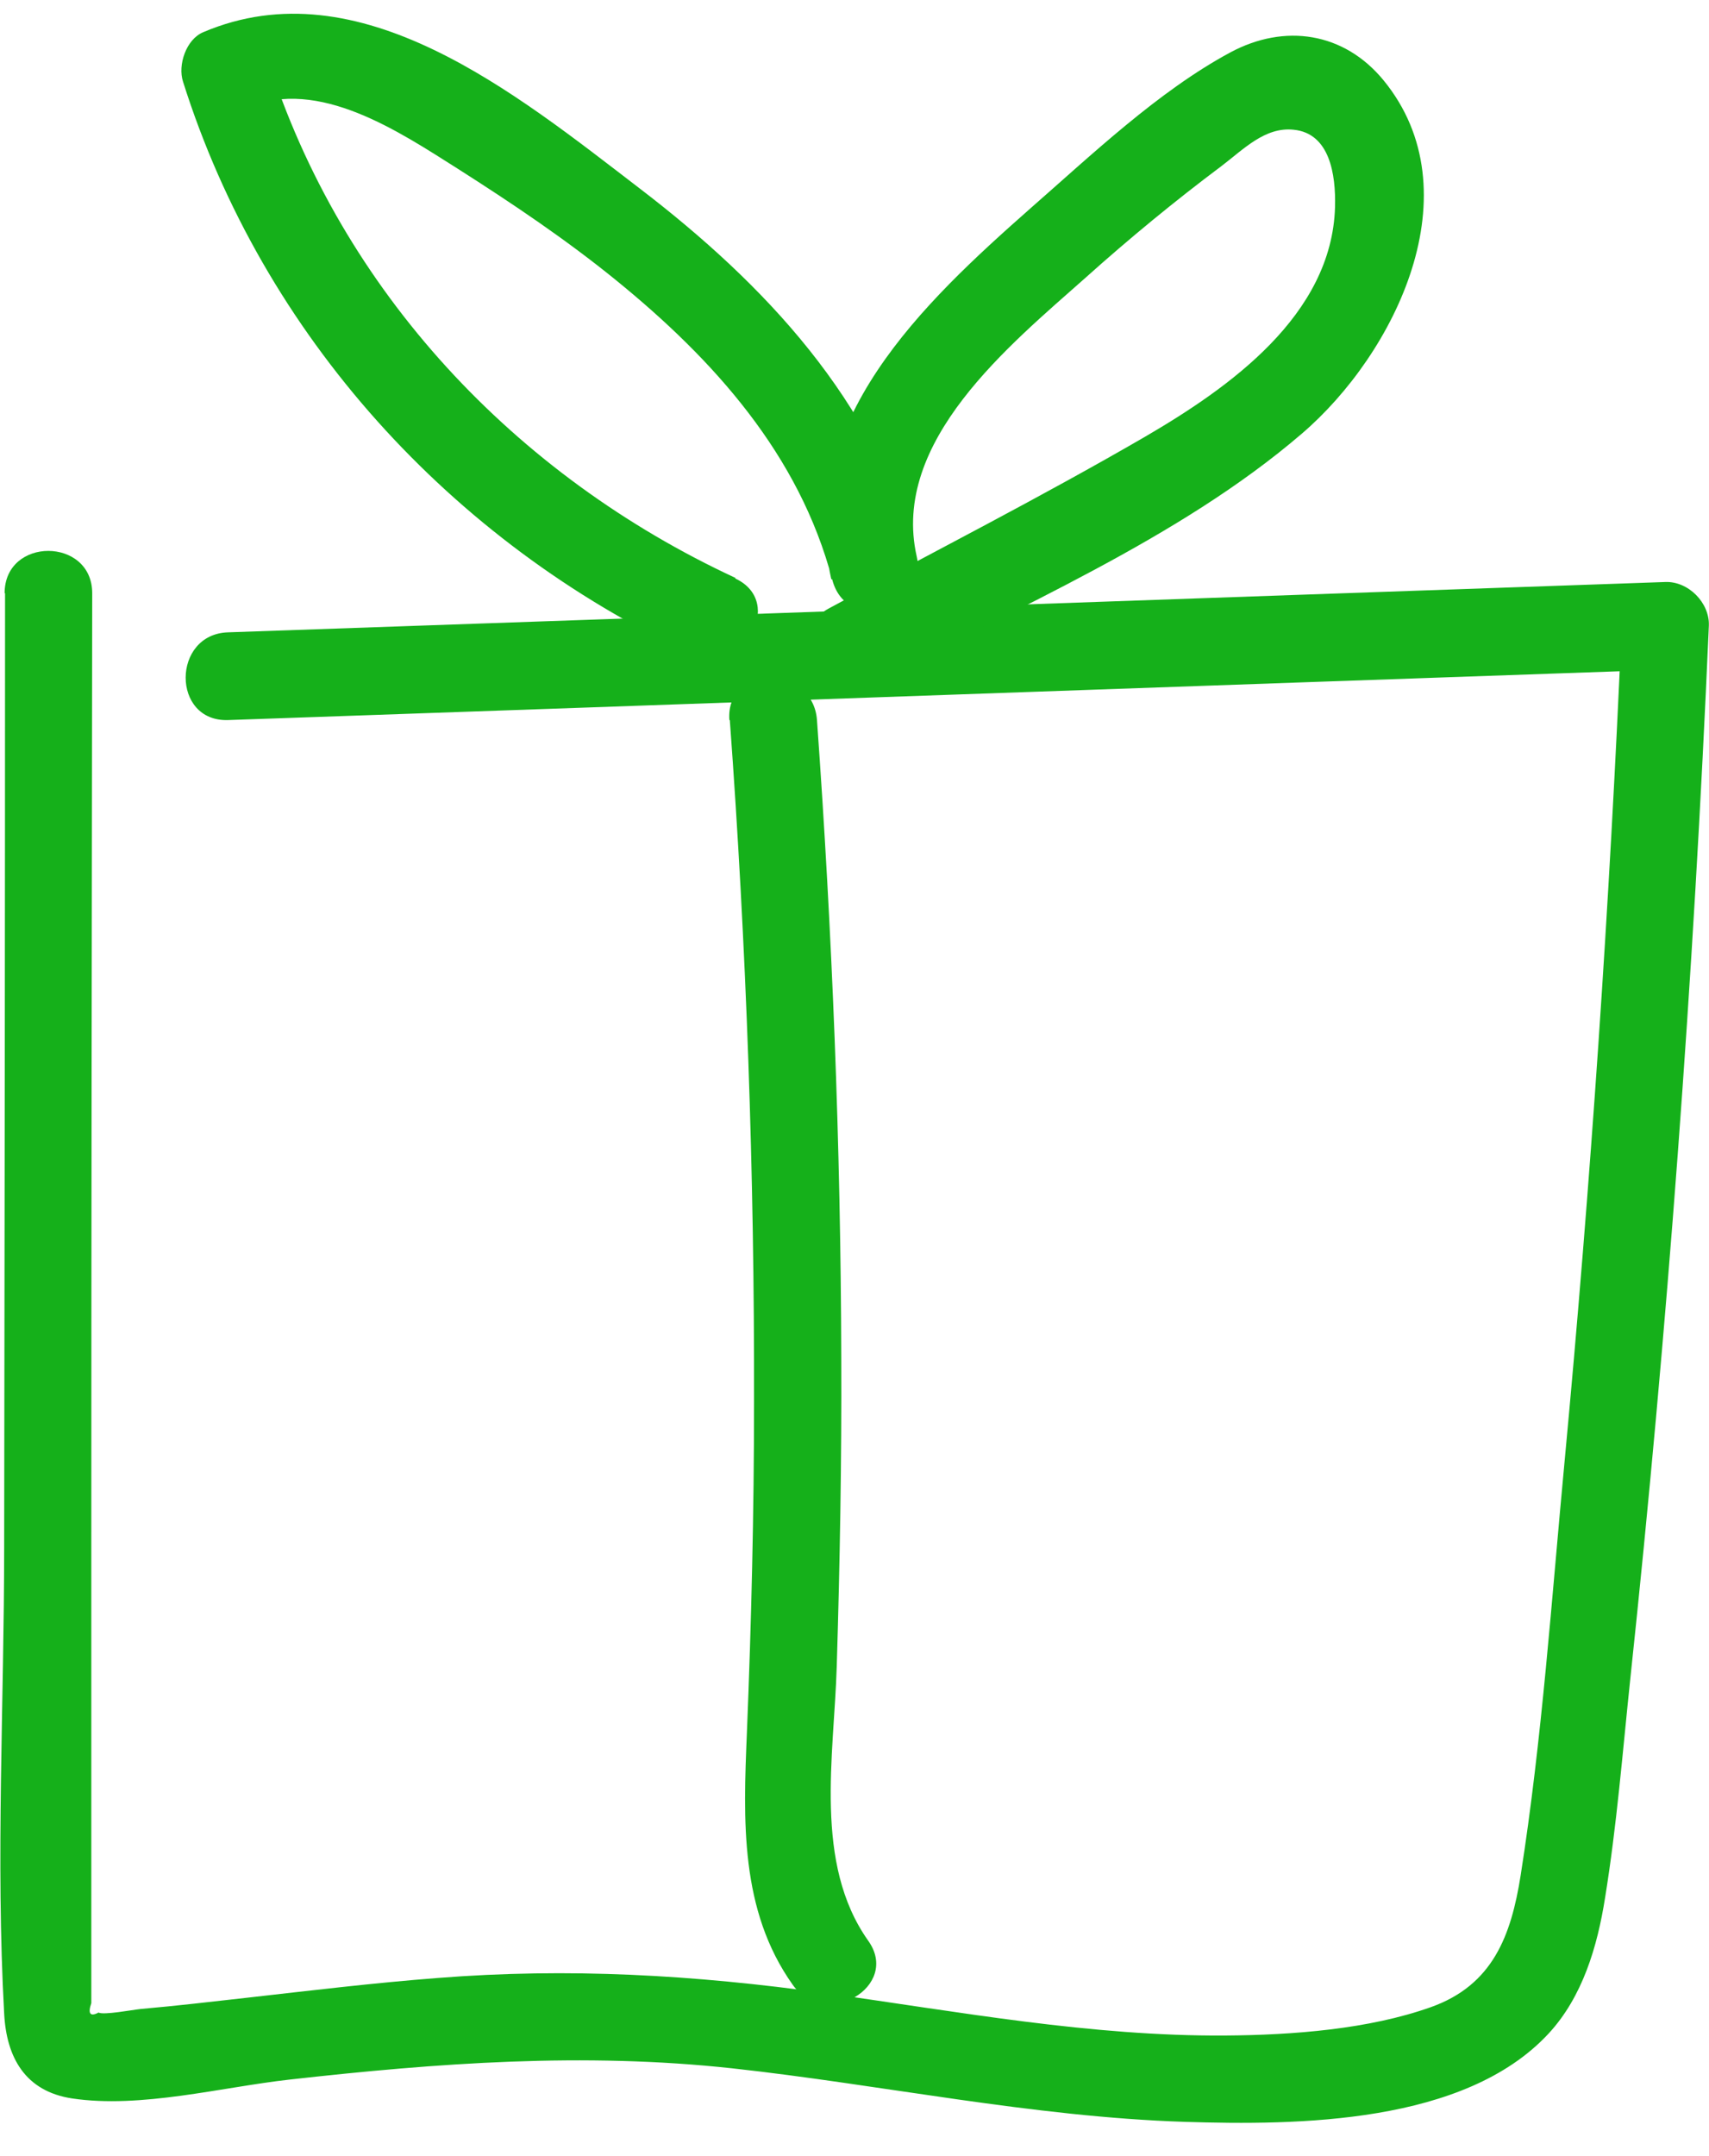 <svg xmlns="http://www.w3.org/2000/svg" width="23" height="29" viewBox="0 0 23 29" fill="none"><g clip-path="url(#clip0_1956_19108)"><path d="M0.068 7.967C0.068 12.248 0.062 16.53 0.056 20.811C0.056 22.891 -0.059 25.007 0.056 27.081C0.086 27.674 0.34 28.128 0.969 28.224C1.894 28.363 2.977 28.073 3.902 27.97C5.891 27.747 7.857 27.602 9.852 27.819C11.848 28.037 13.892 28.472 15.941 28.539C17.471 28.587 19.709 28.569 20.839 27.354C21.299 26.858 21.498 26.18 21.601 25.527C21.759 24.554 21.837 23.568 21.94 22.589C22.442 17.878 22.793 13.149 22.998 8.415C23.01 8.106 22.72 7.816 22.412 7.828C15.966 8.052 9.514 8.282 3.068 8.505C2.312 8.53 2.306 9.709 3.068 9.685C9.514 9.461 15.966 9.231 22.412 9.007L21.825 8.421C21.662 12.17 21.408 15.913 21.057 19.65C20.882 21.5 20.755 23.381 20.465 25.225C20.337 26.035 20.09 26.701 19.255 26.997C18.421 27.293 17.405 27.372 16.486 27.378C14.684 27.39 12.9 27.057 11.116 26.809C9.332 26.561 7.651 26.465 5.891 26.604C5.033 26.67 4.18 26.773 3.322 26.87C2.844 26.924 2.372 26.979 1.894 27.021C1.78 27.033 1.393 27.106 1.326 27.069C1.211 27.13 1.181 27.081 1.229 26.942V26.495C1.229 24.602 1.229 22.71 1.229 20.823C1.229 16.542 1.235 12.261 1.241 7.979C1.241 7.223 0.062 7.217 0.062 7.979H0.068V7.967Z" fill="#15B01A"></path><path d="M9.822 9.685C10.046 12.738 10.154 15.798 10.148 18.858C10.148 20.339 10.112 21.821 10.052 23.302C10.003 24.482 9.955 25.691 10.668 26.695C11.104 27.311 12.126 26.719 11.684 26.102C10.947 25.062 11.225 23.617 11.261 22.413C11.303 21.035 11.328 19.65 11.322 18.265C11.315 15.399 11.2 12.539 10.995 9.685C10.941 8.935 9.761 8.929 9.816 9.685H9.822Z" fill="#15B01A"></path><path d="M9.9 7.774C6.938 6.401 4.591 3.916 3.6 0.783L3.327 1.449C4.289 1.037 5.377 1.775 6.163 2.271C6.895 2.737 7.615 3.22 8.286 3.765C9.604 4.835 10.759 6.117 11.201 7.798C11.394 8.536 12.507 8.221 12.337 7.483C11.987 5.935 13.589 4.641 14.611 3.734C15.198 3.208 15.808 2.706 16.437 2.235C16.733 2.011 17.024 1.703 17.411 1.745C17.895 1.793 17.979 2.344 17.967 2.785C17.925 4.242 16.54 5.216 15.409 5.875C14.012 6.685 12.573 7.417 11.152 8.185C10.487 8.548 11.08 9.564 11.745 9.201C13.662 8.167 15.857 7.26 17.52 5.833C18.777 4.756 19.848 2.579 18.62 1.08C18.088 0.433 17.29 0.312 16.558 0.705C15.591 1.225 14.69 2.084 13.867 2.803C12.428 4.073 10.711 5.681 11.188 7.792L12.325 7.477C11.775 5.391 10.287 3.819 8.612 2.537C6.938 1.255 4.839 -0.462 2.735 0.433C2.505 0.529 2.39 0.874 2.463 1.098C3.539 4.508 6.073 7.29 9.302 8.796C9.985 9.116 10.584 8.1 9.894 7.78L9.9 7.774Z" fill="#15B01A"></path></g><defs><clipPath id="clip0_1956_19108"><rect width="22.996" height="28.36" fill="white" transform="translate(0.002 0.19)"></rect></clipPath></defs></svg>